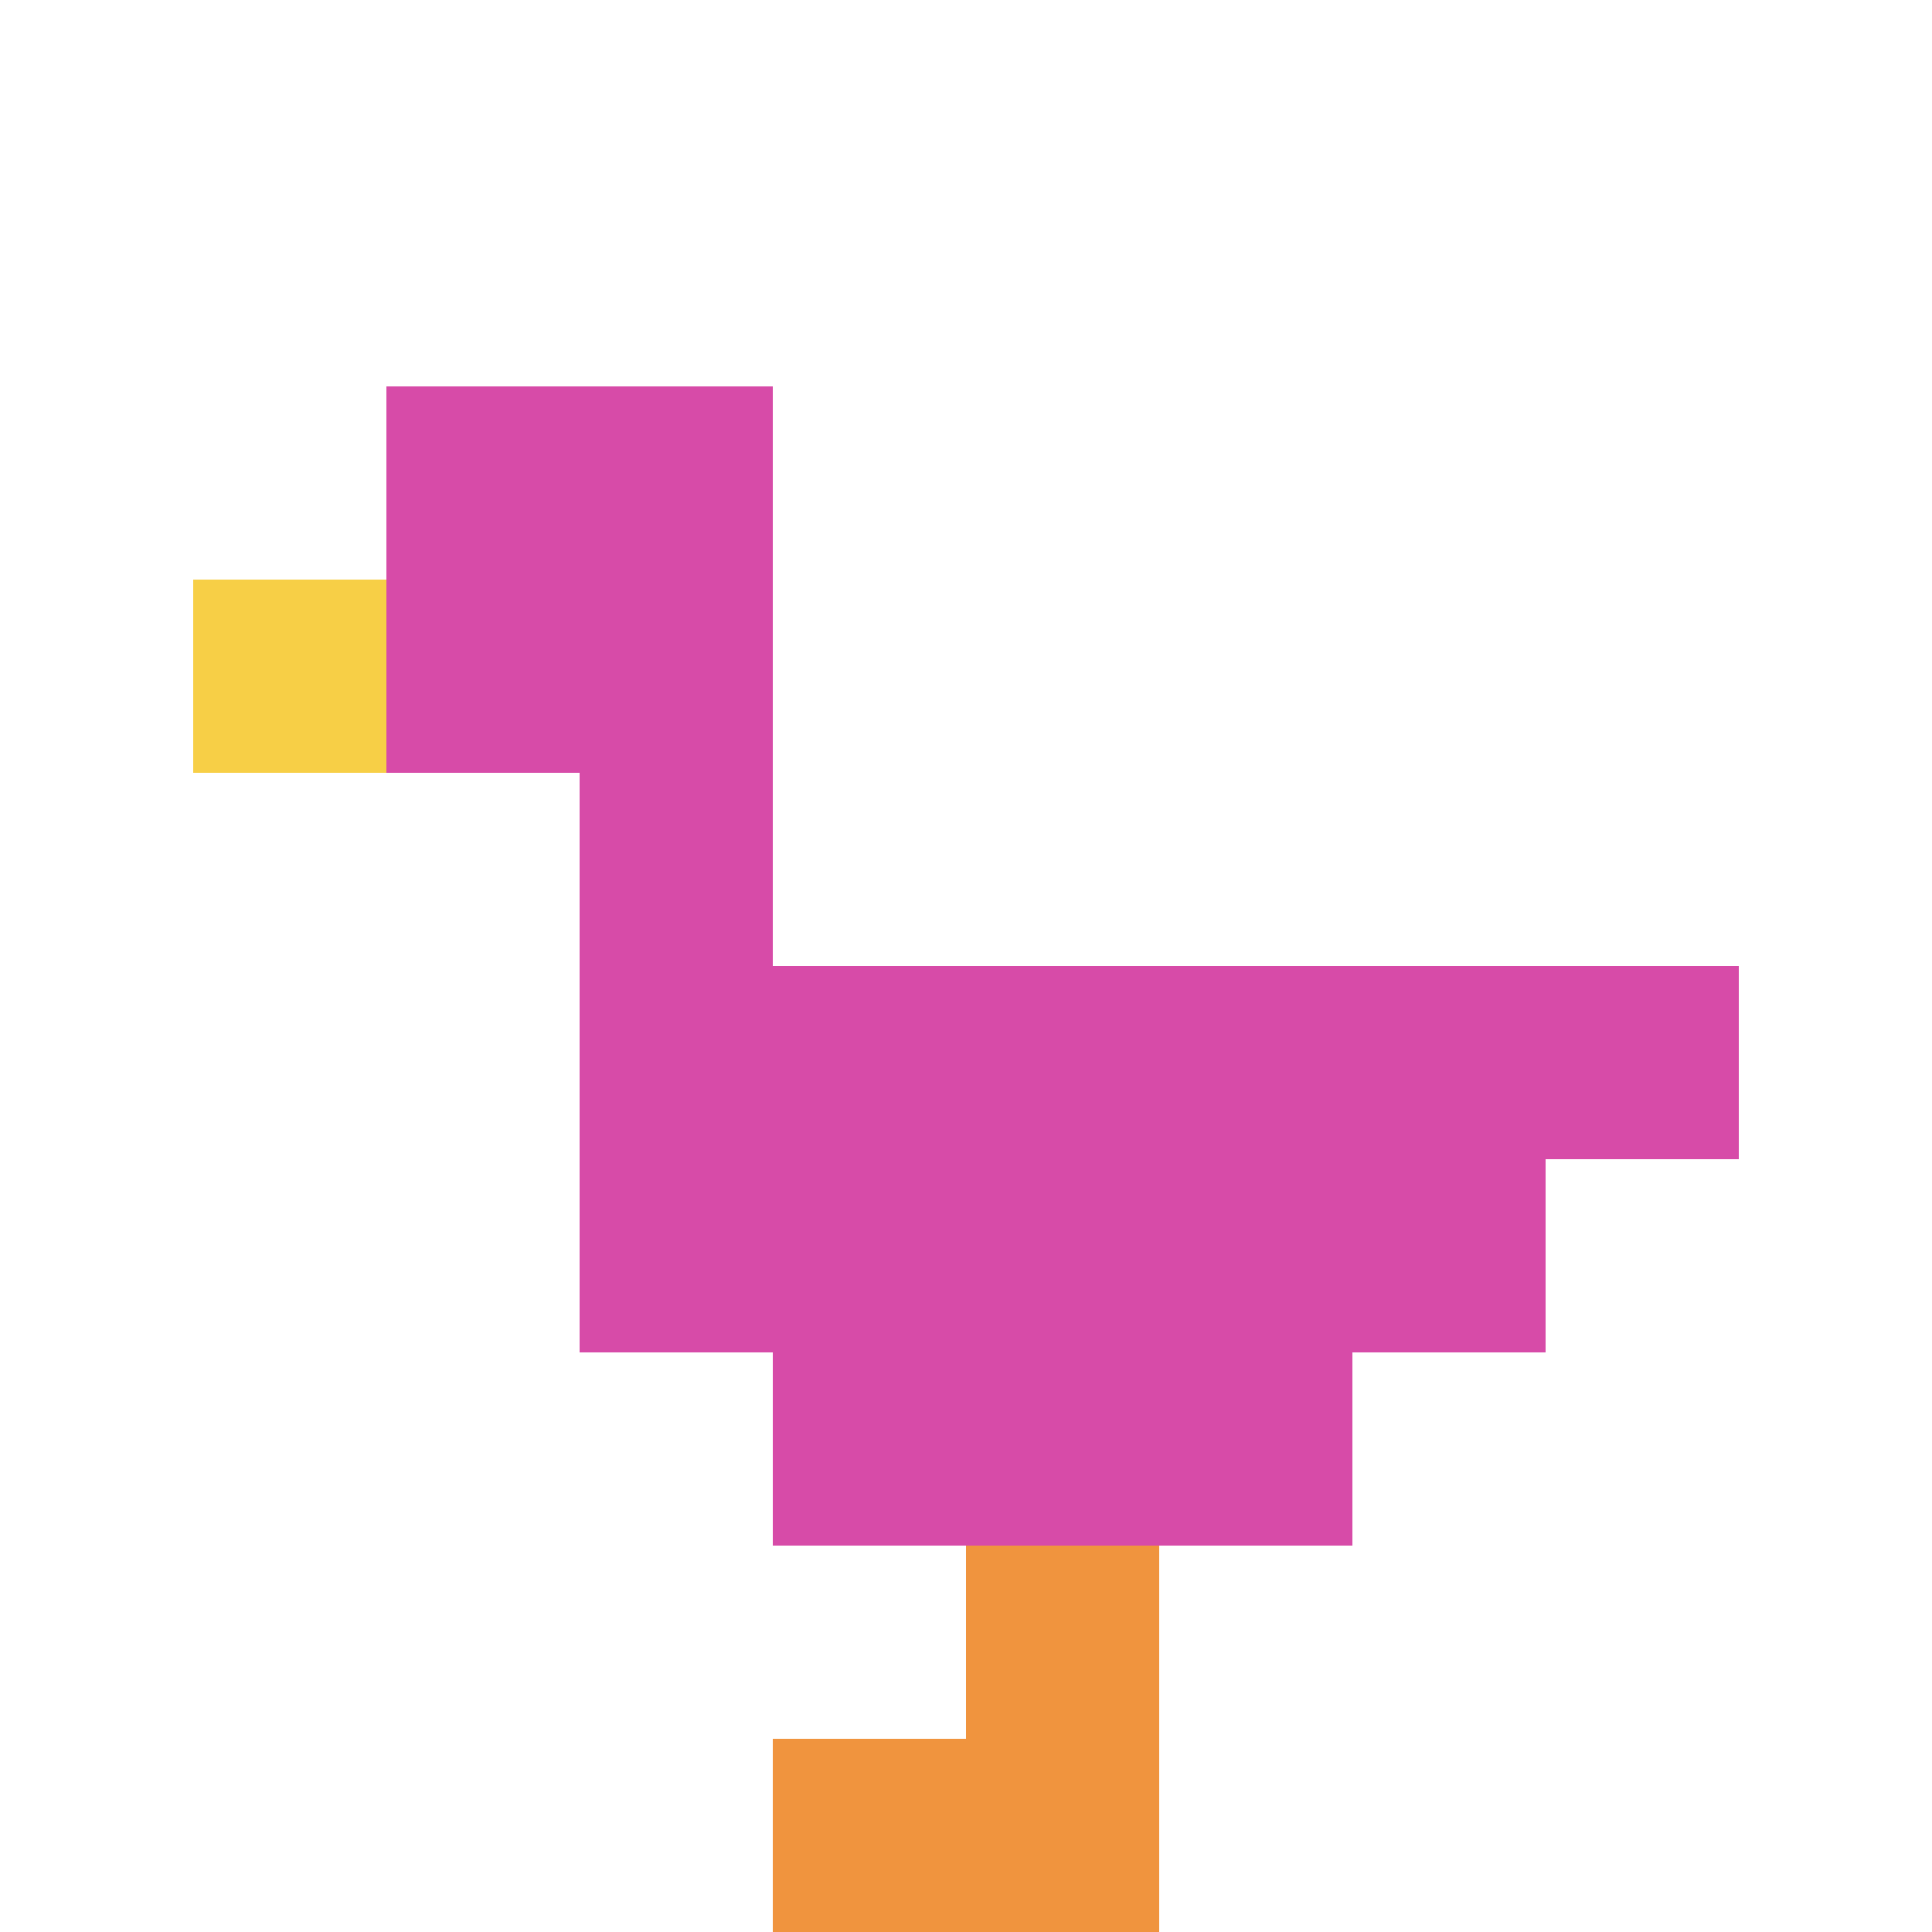 <svg xmlns="http://www.w3.org/2000/svg" version="1.1" width="1137" height="1137"><title>'goose-pfp-167282' by Dmitri Cherniak</title><desc>seed=167282
backgroundColor=#ffffff
padding=21
innerPadding=0
timeout=1300
dimension=1
border=false
Save=function(){return n.handleSave()}
frame=649

Rendered at Wed Oct 04 2023 10:09:39 GMT+1100 (Australian Eastern Daylight Time)
Generated in &lt;1ms
</desc><defs></defs><rect width="100%" height="100%" fill="#ffffff"></rect><g><g id="0-0"><rect x="0" y="0" height="1137" width="1137" fill="#ffffff"></rect><g><rect id="0-0-2-2-2-2" x="227.4" y="227.4" width="227.4" height="227.4" fill="#D74BA8"></rect><rect id="0-0-3-2-1-4" x="341.1" y="227.4" width="113.7" height="454.8" fill="#D74BA8"></rect><rect id="0-0-4-5-5-1" x="454.8" y="568.5" width="568.5" height="113.7" fill="#D74BA8"></rect><rect id="0-0-3-5-5-2" x="341.1" y="568.5" width="568.5" height="227.4" fill="#D74BA8"></rect><rect id="0-0-4-5-3-3" x="454.8" y="568.5" width="341.1" height="341.1" fill="#D74BA8"></rect><rect id="0-0-1-3-1-1" x="113.7" y="341.1" width="113.7" height="113.7" fill="#F7CF46"></rect><rect id="0-0-5-8-1-2" x="568.5" y="909.6" width="113.7" height="227.4" fill="#F0943E"></rect><rect id="0-0-4-9-2-1" x="454.8" y="1023.3" width="227.4" height="113.7" fill="#F0943E"></rect></g><rect x="0" y="0" stroke="white" stroke-width="0" height="1137" width="1137" fill="none"></rect></g></g></svg>